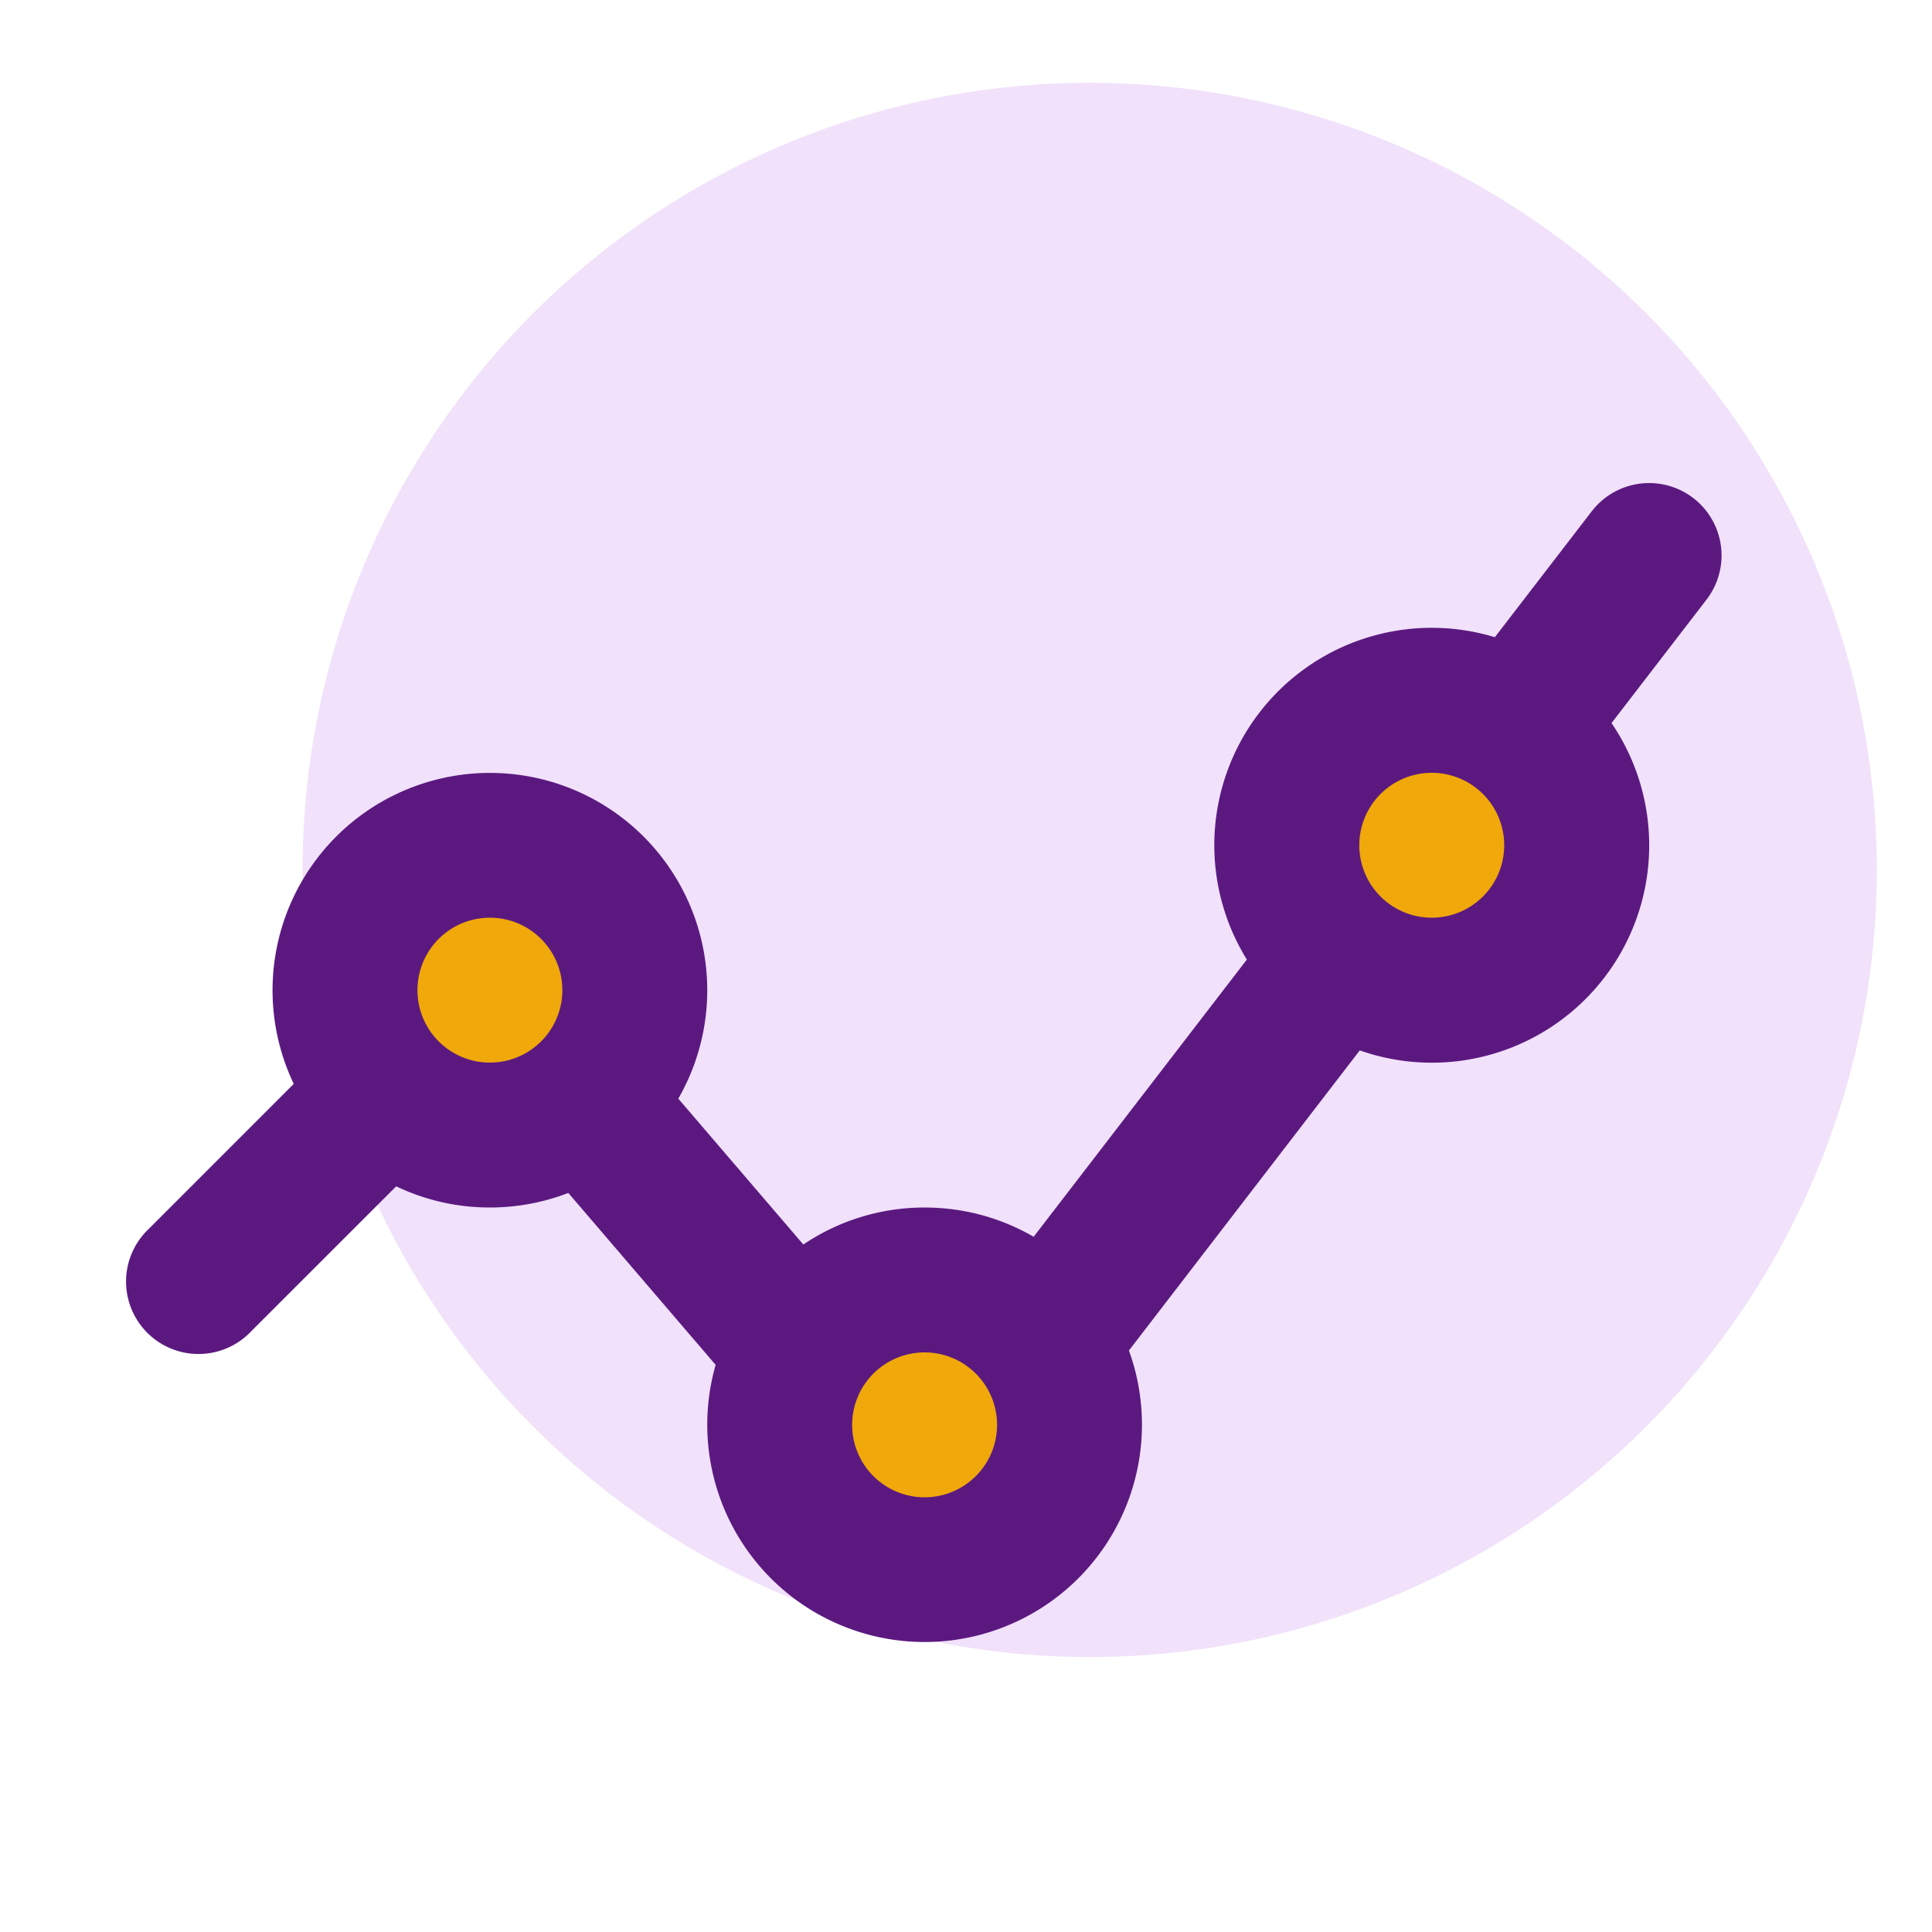 <svg xmlns="http://www.w3.org/2000/svg" xmlns:xlink="http://www.w3.org/1999/xlink" viewBox="0 0 70 70"><defs><path d="M21 21a5.25 5.25 0 110 10.5A5.25 5.25 0 0121 21zM5.25 5.25a5.25 5.25 0 110 10.5 5.25 5.25 0 010-10.5zM39.375 0a5.25 5.25 0 110 10.5 5.25 5.25 0 010-10.5z" id="a"/><path d="M56.725.544a2.625 2.625 0 01.48 3.682l-3.441 4.472a7.875 7.875 0 01-9.122 11.86l-8.364 10.874a7.875 7.875 0 11-14.974.52l-5.338-6.23c-.882.341-1.84.528-2.841.528a7.844 7.844 0 01-3.395-.767L4.481 30.73A2.625 2.625 0 11.77 27.02l5.248-5.249a7.875 7.875 0 1113.933.535l4.53 5.285a7.838 7.838 0 014.395-1.34c1.44 0 2.788.386 3.95 1.06l7.725-10.044a7.875 7.875 0 018.985-11.68l3.51-4.561a2.625 2.625 0 013.68-.48zM28.875 31.5a2.625 2.625 0 100 5.25 2.625 2.625 0 000-5.25zm-15.75-15.75a2.625 2.625 0 100 5.25 2.625 2.625 0 000-5.25zM47.25 10.5a2.625 2.625 0 100 5.25 2.625 2.625 0 000-5.25z" id="b"/></defs><g fill="none" fill-rule="evenodd"><circle cx="29.481" cy="28.519" r="28.519" transform="translate(10 3)" fill="#F1E1FA" fill-rule="nonzero"/><use fill="#F0A80A" xlink:href="#a" transform="translate(12.5 25.375)"/><use fill="#5B1980" fill-rule="nonzero" xlink:href="#b" transform="translate(4.625 17.5)"/></g></svg>